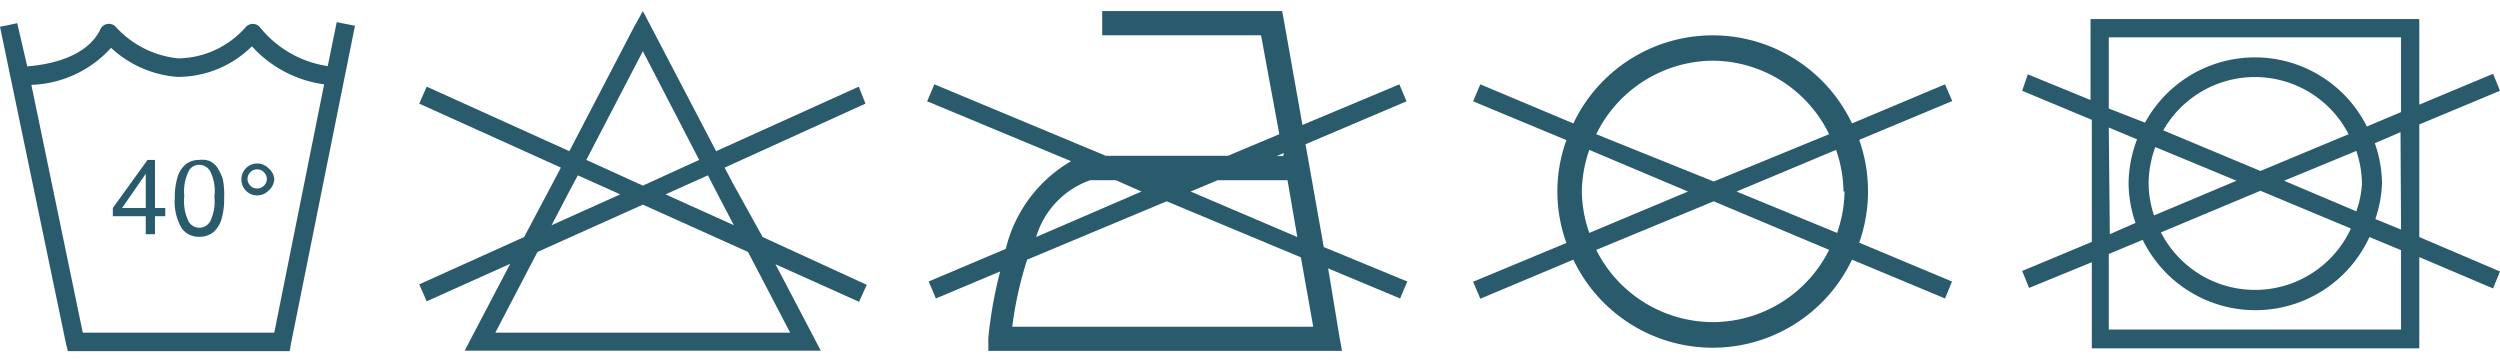 <svg xmlns="http://www.w3.org/2000/svg" width="200" height="29" viewBox="0 0 97.26 13.24"><path d="M94.45,4.62l3.14-1.31-.27-.66-2.87,1.2V.52H81.66V3.67l-2.44-1L79,3.31l2.71,1.13V9.19L79,10.32l.27.66,2.44-1v3.35H94.45V9.78L97.32,11l.27-.66L94.45,9Zm-.71,4.09-1-.41A4.86,4.86,0,0,0,93,6.92a4.85,4.85,0,0,0-.28-1.57l1-.43ZM83.92,6.92a4.16,4.16,0,0,1,.26-1.42l3.16,1.31L84.13,8.16A4,4,0,0,1,83.92,6.92Zm.57-2.07A4.1,4.1,0,0,1,91.7,5L88.27,6.43ZM88.27,7.2l3.52,1.47a4.11,4.11,0,0,1-7.39.15Zm.92-.39L92,5.65a4.18,4.18,0,0,1,.22,1.27A3.86,3.86,0,0,1,92,8ZM82.37,1.23H93.74V4.14l-1.33.56a4.87,4.87,0,0,0-8.63-.15L82.37,4Zm0,3.51,1.1.46a4.92,4.92,0,0,0-.33,1.72,4.82,4.82,0,0,0,.27,1.53l-1,.44ZM93.74,12.6H82.37V9.66l1.32-.55A4.88,4.88,0,0,0,92.51,9l1.23.51Z" transform="translate(-0.33 -0.21)" style="fill:#2a5b6c"/><path d="M76,3.06,72.38,4.58a6,6,0,0,0-10.84,0L57.92,3.06l-.28.66,3.63,1.51a5.86,5.86,0,0,0,0,4l-3.63,1.51.28.66,3.62-1.52a6,6,0,0,0,10.84,0L76,11.39l.27-.66L72.66,9.22a6,6,0,0,0,0-4l3.62-1.51ZM67,2.14A5.07,5.07,0,0,1,71.49,5L67,6.84,62.43,5A5.09,5.09,0,0,1,67,2.14ZM61.87,7.23a5.11,5.11,0,0,1,.29-1.62L66,7.23,62.16,8.84A5,5,0,0,1,61.87,7.23ZM67,12.31A5.09,5.09,0,0,1,62.43,9.5L67,7.61,71.49,9.5A5.07,5.07,0,0,1,67,12.31Zm5.09-5.08a5.1,5.1,0,0,1-.29,1.61L67.89,7.23l3.87-1.62A5.11,5.11,0,0,1,72.05,7.23Z" transform="translate(-0.33 -0.21)" style="fill:#2a5b6c"/><path d="M55.05,3.72l-.28-.66L51,4.64l-.71-4L50.21.21h-7v.94h6.18L50.1,5l-2,.84H43.35L36.68,3.06l-.28.66L42,6.05a5.4,5.4,0,0,0-2.54,3.41l-3,1.27.28.66,2.5-1.05a16.75,16.75,0,0,0-.46,2.58l0,.51H52.54l-.1-.55L52,10.22l2.8,1.17.28-.66L51.83,9.39l-.71-4Zm-9.2,3.07-.13,0-.12,0Zm-3.11,0h1l1,.44L40.64,9A3.36,3.36,0,0,1,42.74,6.79Zm8.68,5.7H39.71a14.4,14.4,0,0,1,.58-2.61l5.43-2.27,5.22,2.18ZM46.65,7.23l1.05-.44h2.72L50.8,9Zm3.6-1.38H50l.28-.12Z" transform="translate(-0.33 -0.21)" style="fill:#2a5b6c"/><path d="M13.43.64l-.35,1.71A4.17,4.17,0,0,1,10.46.86.35.35,0,0,0,10.2.71a.38.38,0,0,0-.29.1A3.56,3.56,0,0,1,7.27,2.05,3.79,3.79,0,0,1,4.84.83.35.35,0,0,0,4.52.71a.35.35,0,0,0-.28.2C3.7,2.06,2.09,2.31,1.39,2.36L1,.68.68.75.33.82,2.9,13.16l.07.28H11.6l.05-.29L14.14.78,13.78.71ZM11,12.72H3.55l-2-9.64a4.37,4.37,0,0,0,3.1-1.44A4.26,4.26,0,0,0,7.23,2.77a4.09,4.09,0,0,0,2.9-1.19,4.64,4.64,0,0,0,2.81,1.48Z" transform="translate(-0.33 -0.21)" style="fill:#2a5b6c"/><path d="M10.77,6.32a.59.59,0,0,0-.44-.18.6.6,0,0,0-.43.18.63.63,0,0,0,0,.88.6.6,0,0,0,.43.18.6.6,0,0,0,.44-.18A.62.62,0,0,0,11,6.76.6.6,0,0,0,10.77,6.32ZM10.6,7a.34.34,0,0,1-.26.11A.33.33,0,0,1,10.07,7a.36.36,0,0,1,0-.52.33.33,0,0,1,.27-.11.34.34,0,0,1,.26.11.36.36,0,0,1,0,.52Z" transform="translate(-0.33 -0.21)" style="fill:#2a5b6c"/><path d="M33.74,3.15,28.19,5.66,25.66.82,25.34.21,25,.82,22.48,5.66,16.93,3.15l-.29.66L22.15,6.3l-.3.57L20.72,9l-4.08,1.84.29.66,3.25-1.46-1.5,2.86-.27.52H32.26L32,12.92l-1.5-2.86,3.25,1.46.3-.66L30,9,28.82,6.87l-.3-.57L34,3.81Zm-8.4-1.38L27.53,6l-2.19,1-2.2-1ZM22.49,7.2l.32-.6,1.65.74-2.67,1.2Zm8.58,5.52H19.6l1.64-3.14,4.1-1.84,4.09,1.84ZM28.18,7.2l.7,1.34-2.66-1.2,1.65-.74Z" transform="translate(-0.33 -0.21)" style="fill:#2a5b6c"/><path d="M6.36,6H6.07L4.72,7.87v.32H6v.7h.36v-.7h.4V7.87h-.4ZM6,7.87H5.08L6,6.54Z" transform="translate(-0.33 -0.21)" style="fill:#2a5b6c"/><path d="M8.8,6.32a.77.77,0,0,0-.3-.27A.8.8,0,0,0,8.09,6a.82.82,0,0,0-.53.17,1,1,0,0,0-.32.49,2.69,2.69,0,0,0-.11.83,2,2,0,0,0,.29,1.2.82.82,0,0,0,.67.3.84.84,0,0,0,.53-.17,1.08,1.08,0,0,0,.32-.49,2.71,2.71,0,0,0,.11-.84A3.12,3.12,0,0,0,9,6.75,1.92,1.92,0,0,0,8.8,6.32ZM8.5,8.4a.48.48,0,0,1-.83,0,1.81,1.81,0,0,1-.17-1,1.76,1.76,0,0,1,.19-1,.46.46,0,0,1,.39-.21.49.49,0,0,1,.42.24,1.7,1.7,0,0,1,.17,1A1.74,1.74,0,0,1,8.5,8.4Z" transform="translate(-0.33 -0.21)" style="fill:#2a5b6c"/></svg>